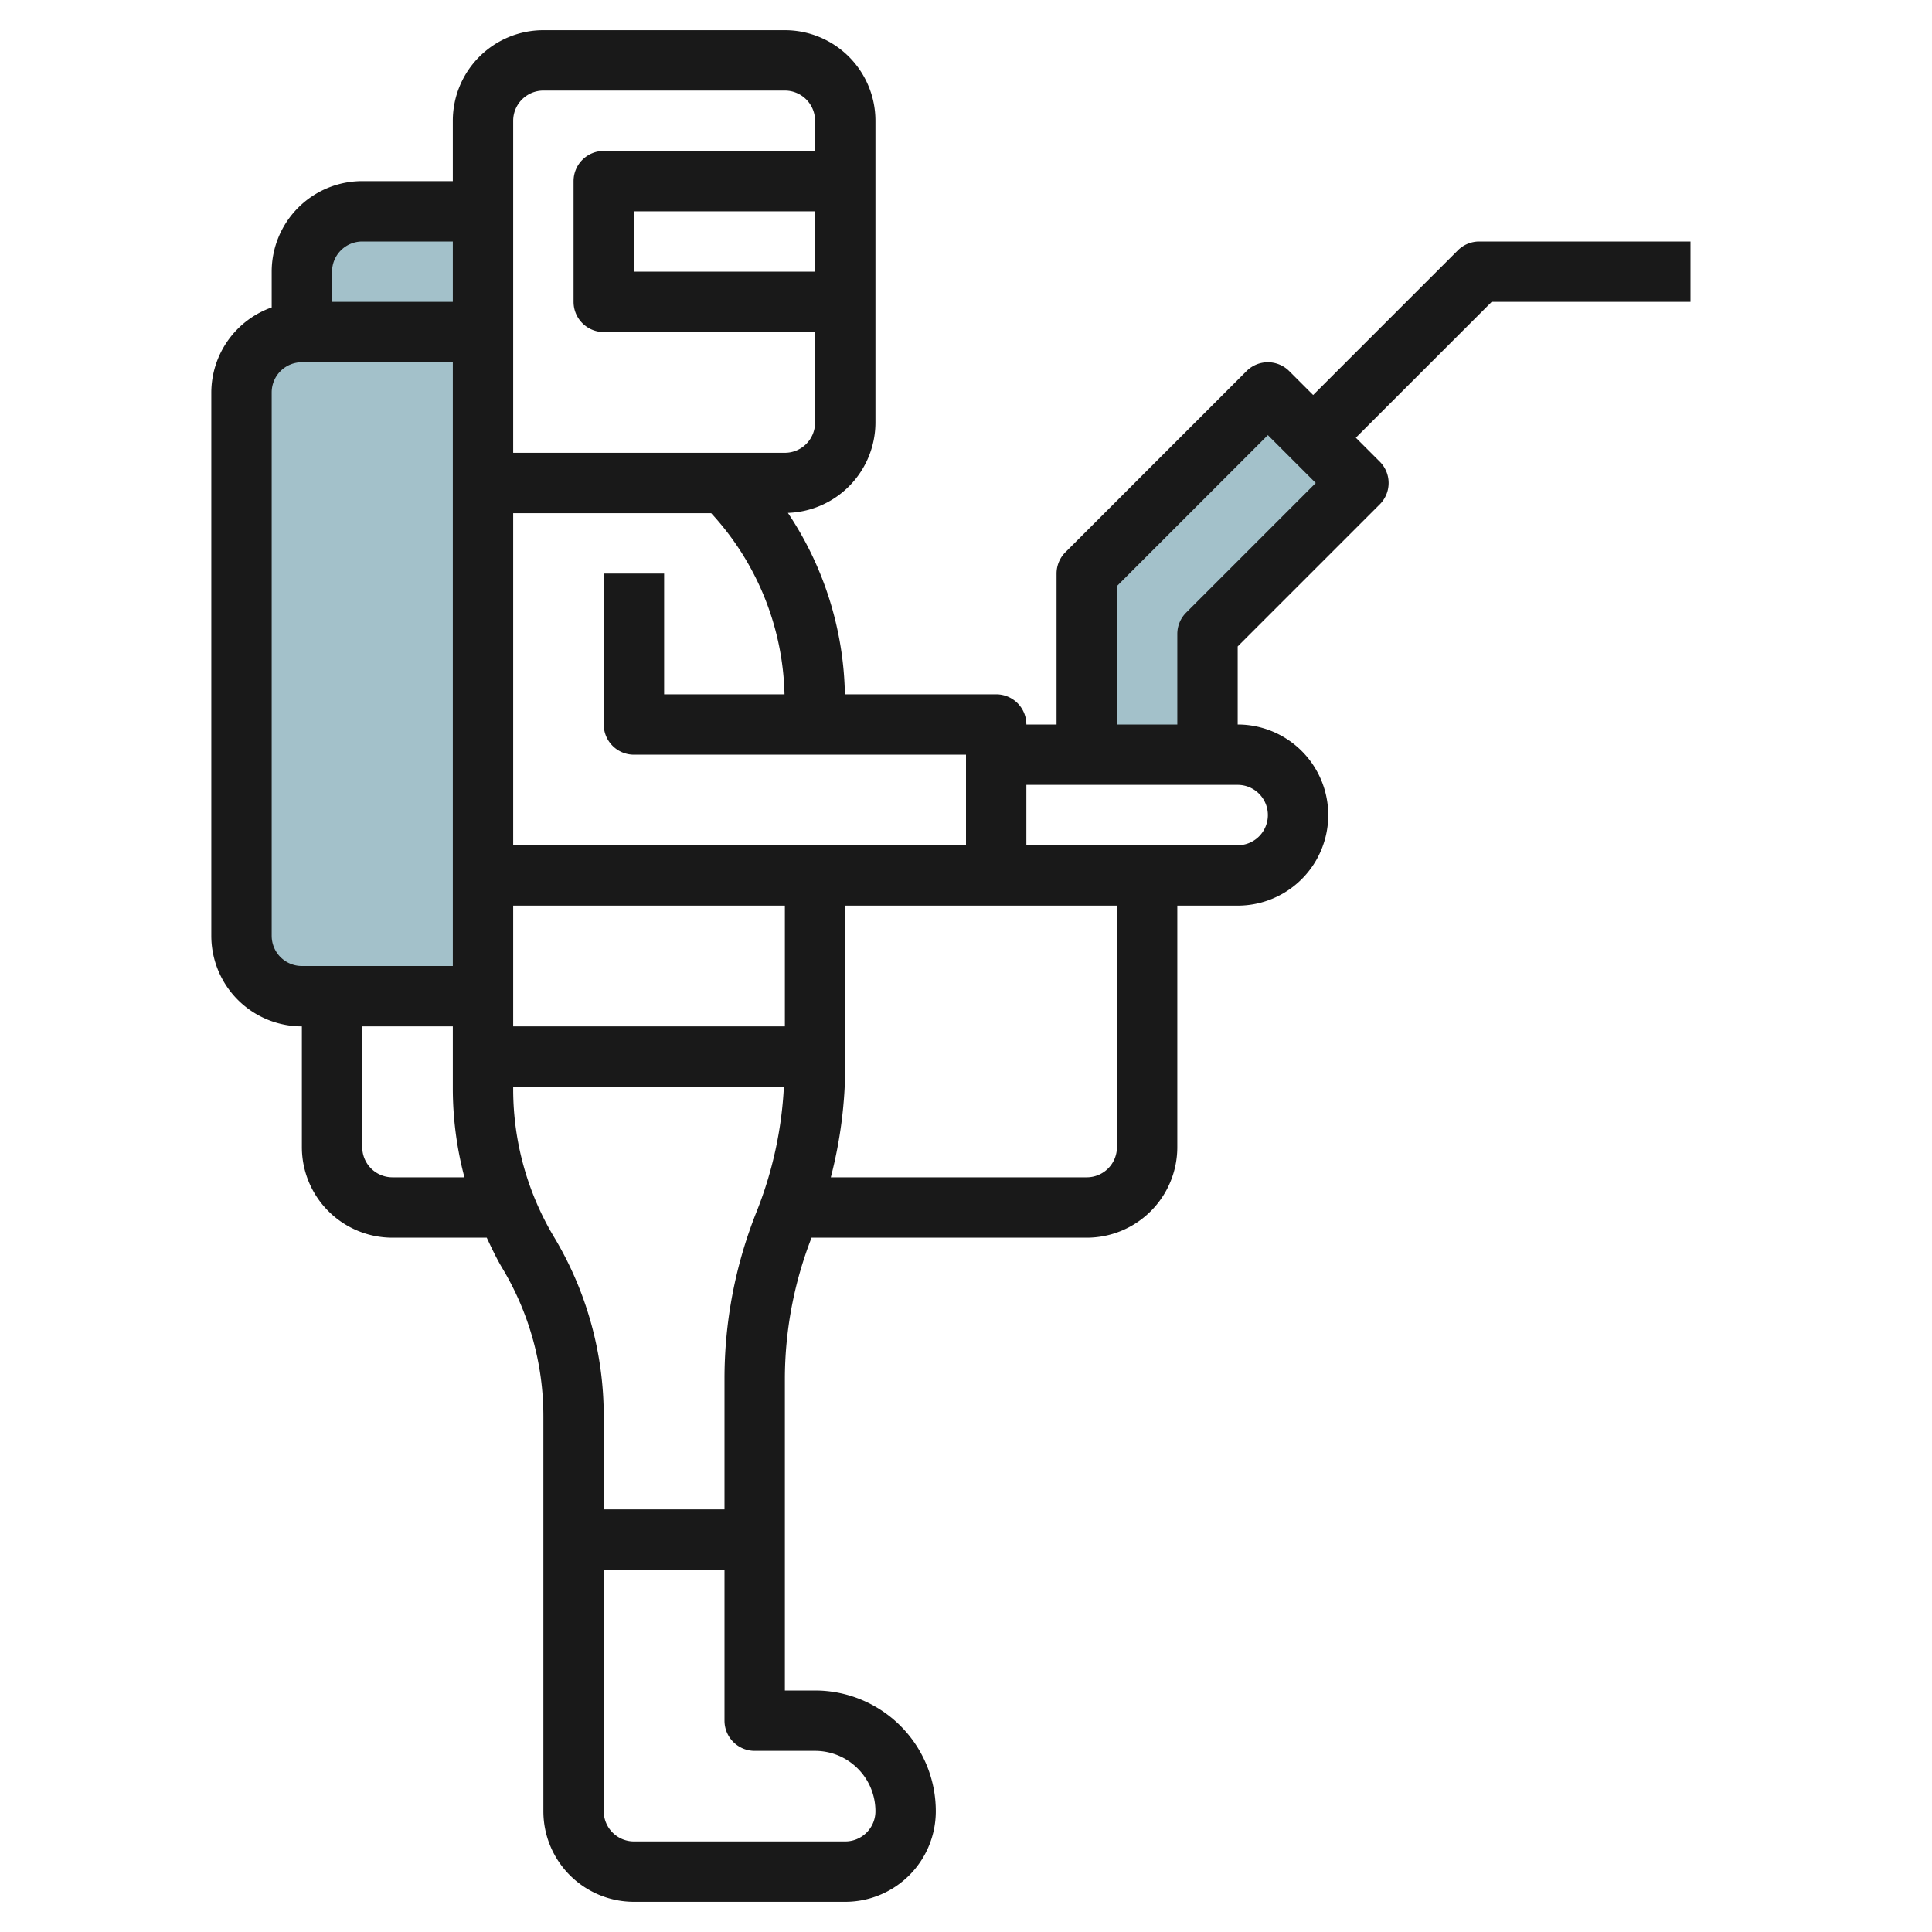 <svg id="Layer_3" height="512" viewBox="0 0 64 64" width="512" xmlns="http://www.w3.org/2000/svg" data-name="Layer 3"><g fill="#a3c1ca"><path d="m10 11v-2a2 2 0 0 1 2-2h4v4z"/><path d="m16 33h-6a2 2 0 0 1 -2-2v-18a2 2 0 0 1 2-2h6z"/><path d="m36 25v-6l6-6 3 3-5 5v4"/></g><path d="m10 34v4a3 3 0 0 0 3 3h3.124c.162.343.322.687.519 1.015a9.535 9.535 0 0 1 1.357 4.901v13.084a3 3 0 0 0 3 3h7a3 3 0 0 0 3-3 4 4 0 0 0 -4-4h-1v-10.308a12.923 12.923 0 0 1 .884-4.692h9.116a3 3 0 0 0 3-3v-8h2a3 3 0 0 0 0-6v-2.586l4.707-4.707a1 1 0 0 0 0-1.414l-.793-.793 4.5-4.5h6.586v-2h-7a1 1 0 0 0 -.707.293l-4.793 4.793-.793-.793a1 1 0 0 0 -1.414 0l-6 6a1 1 0 0 0 -.293.707v5h-1a1 1 0 0 0 -1-1h-5.012a11.145 11.145 0 0 0 -1.888-6.01 3 3 0 0 0 2.9-2.99v-10a3 3 0 0 0 -3-3h-8a3 3 0 0 0 -3 3v2h-3a3 3 0 0 0 -3 3v1.184a3 3 0 0 0 -2 2.816v18a3 3 0 0 0 3 3zm3 5a1 1 0 0 1 -1-1v-4h3v2.084a11.525 11.525 0 0 0 .385 2.916zm4-5v-4h9v4zm1.357 6.985a9.535 9.535 0 0 1 -1.357-4.901v-.084h8.967a12.919 12.919 0 0 1 -.9 4.129 14.918 14.918 0 0 0 -1.067 5.563v4.308h-4v-3.084a11.527 11.527 0 0 0 -1.643-5.931zm8.643 17.015a2 2 0 0 1 2 2 1 1 0 0 1 -1 1h-7a1 1 0 0 1 -1-1v-8h4v5a1 1 0 0 0 1 1zm10-38.586 5-5 1.586 1.586-4.293 4.293a1 1 0 0 0 -.293.707v3h-2zm4 6.586a1 1 0 0 1 0 2h-7v-2zm-4 4v8a1 1 0 0 1 -1 1h-8.478a14.872 14.872 0 0 0 .478-3.692v-5.308zm-17-11v5a1 1 0 0 0 1 1h11v3h-15v-11h6.559a9.157 9.157 0 0 1 2.429 6h-3.988v-4zm7-10h-6v-2h6zm-10-5a1 1 0 0 1 1-1h8a1 1 0 0 1 1 1v1h-7a1 1 0 0 0 -1 1v4a1 1 0 0 0 1 1h7v3a1 1 0 0 1 -1 1h-9zm-5 4h3v2h-4v-1a1 1 0 0 1 1-1zm-3 5a1 1 0 0 1 1-1h5v20h-5a1 1 0 0 1 -1-1z" fill="#191919"/></svg>